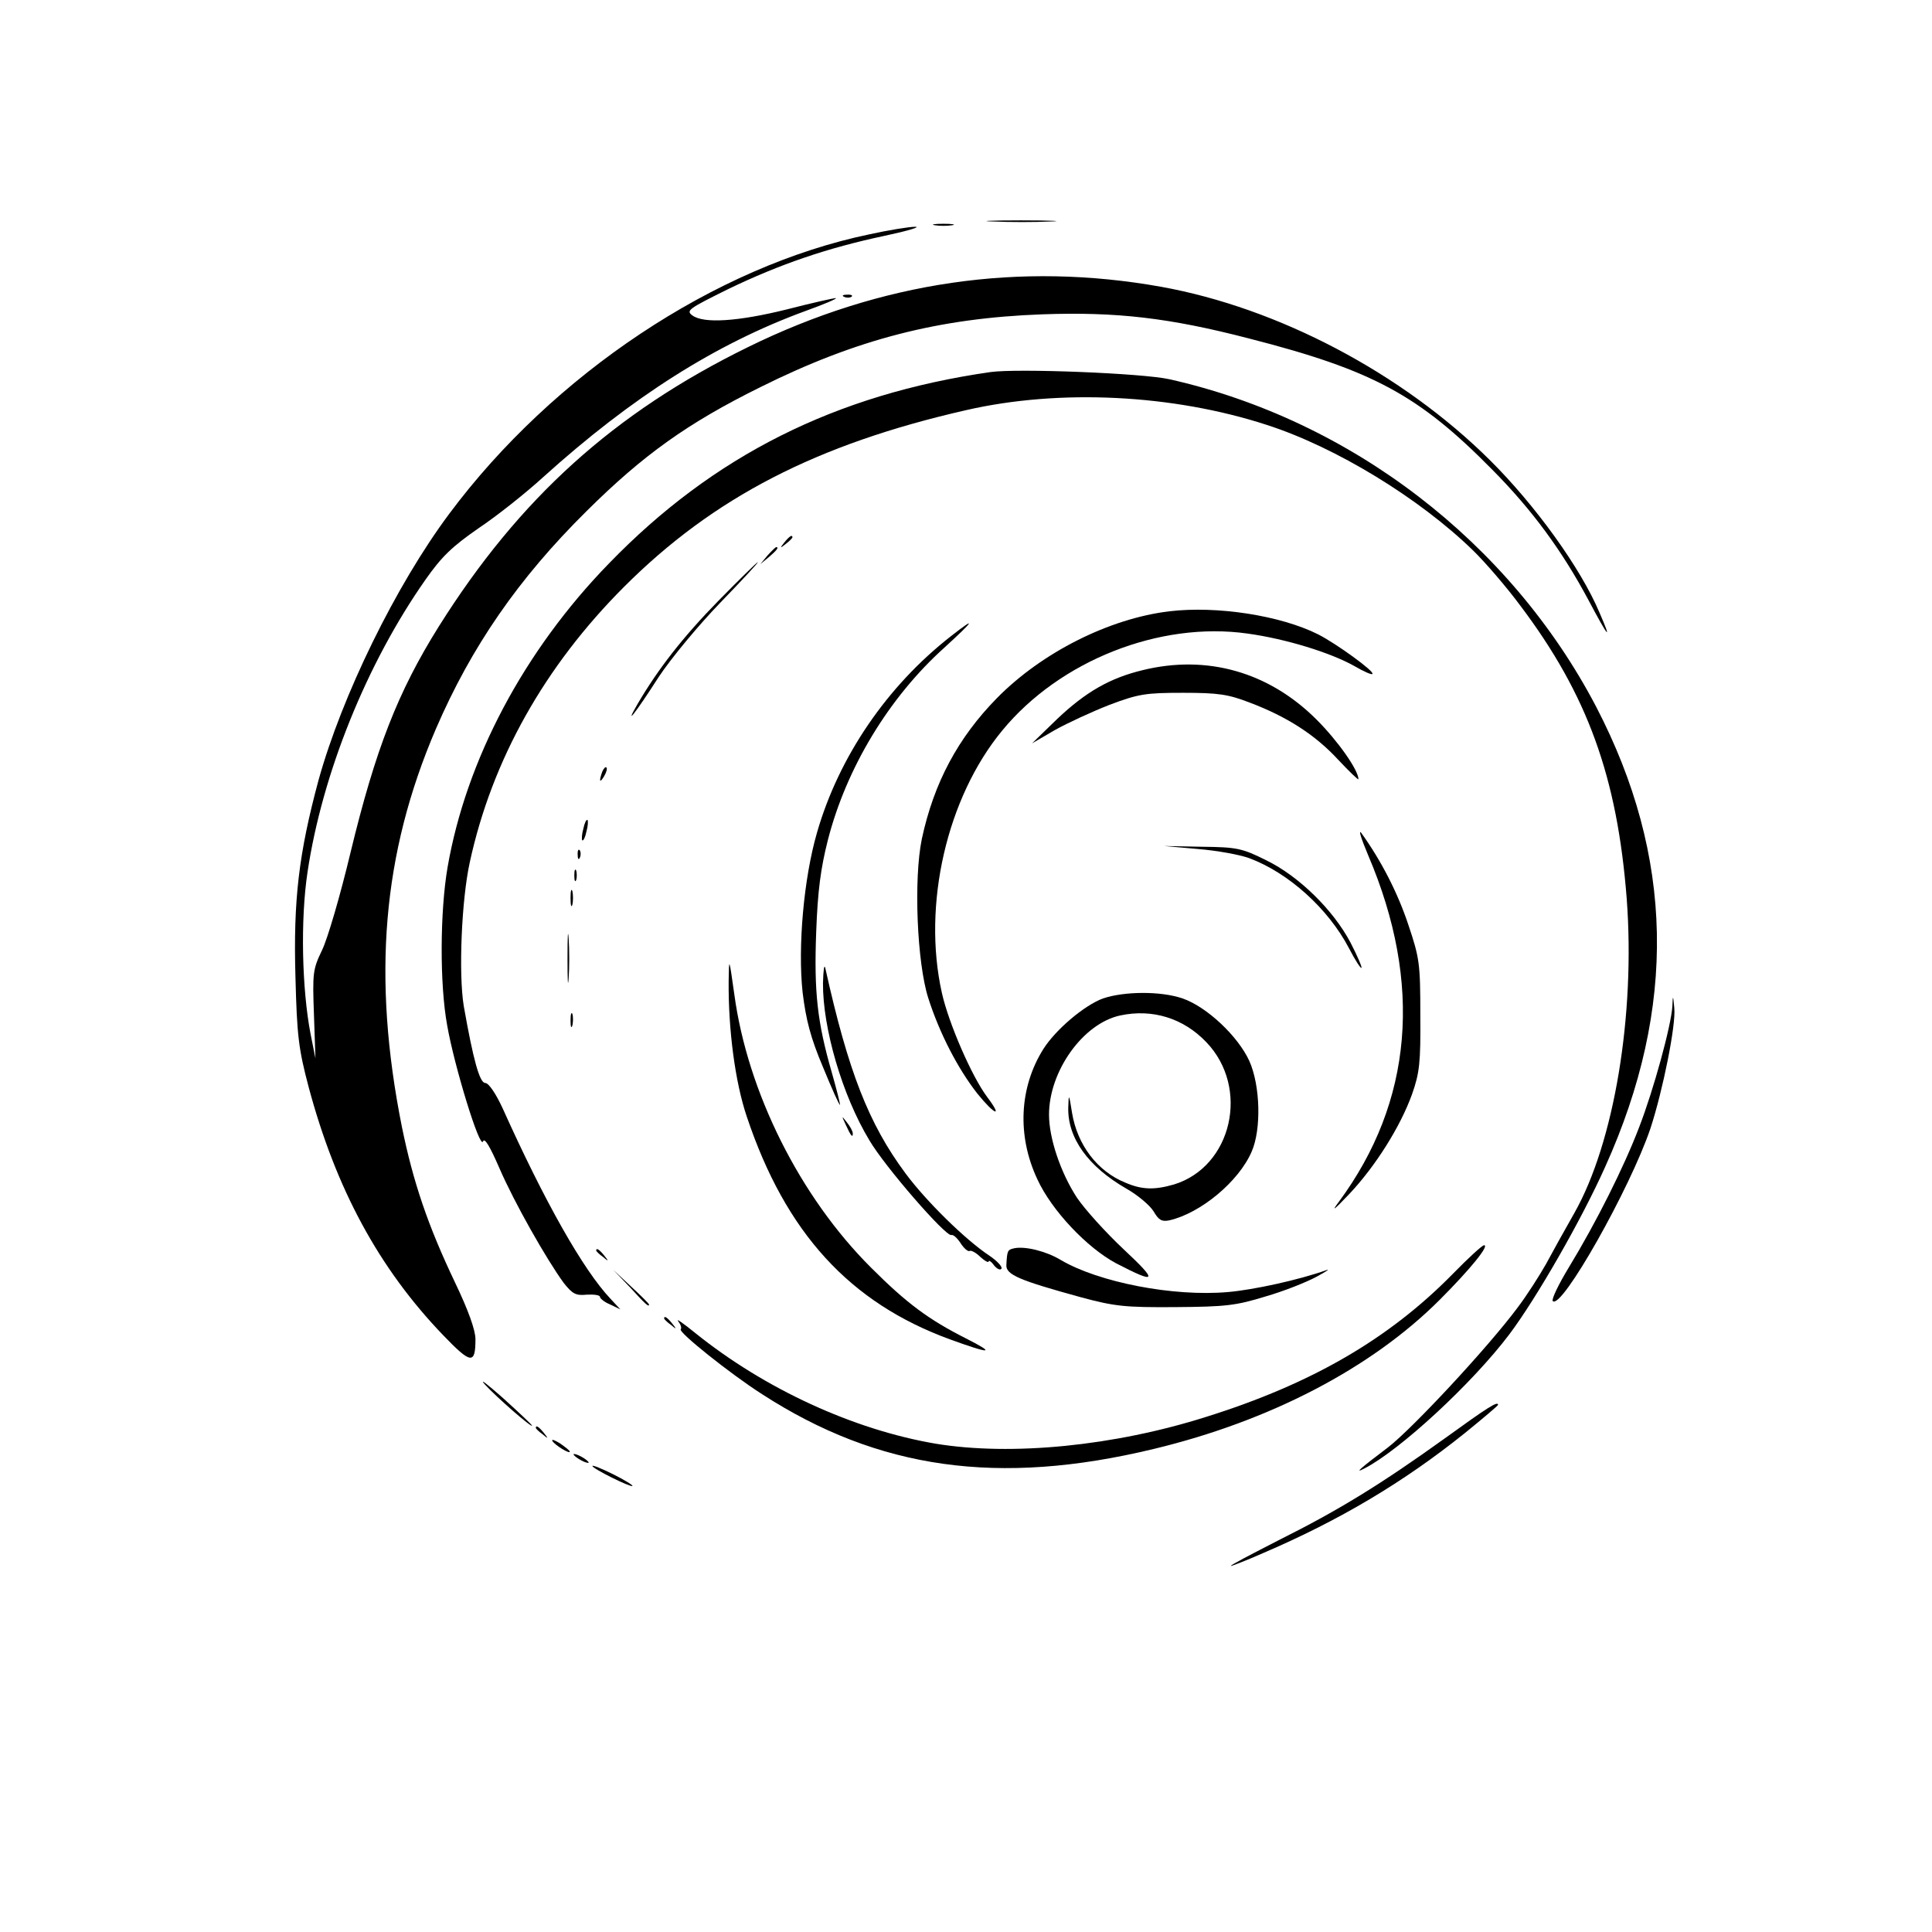 <svg version="1.2" xmlns="http://www.w3.org/2000/svg" viewBox="0 0 512 512" width="512" height="512">
	<title>liquidity-guidecom-logo</title>
	<style>
		.s0 { fill: #000000 } 
	</style>
	<g>
		<path class="s0" d="m263.3 58.7c4.3 0.2 11 0.2 15 0 4-0.1 0.5-0.3-7.8-0.3-8.2 0-11.5 0.2-7.2 0.3z"/>
		<path class="s0" d="m247.8 59.7c1.2 0.2 3.2 0.2 4.5 0 1.2-0.2 0.2-0.4-2.3-0.4-2.5 0-3.5 0.2-2.2 0.4z"/>
		<path class="s0" d="m230.4 62.1c-40.9 8.5-83.8 37.1-111.3 74-14.2 19-28.5 48.3-34.7 70.7-5.2 19.3-6.7 31.7-6.1 52.2 0.4 15.4 0.8 18.9 3.5 29.1 7.2 26.9 18.6 48 35.6 65.7 7.4 7.7 8.6 7.9 8.6 1.1 0-2.4-1.9-7.7-5.4-15-7.2-15.1-11.1-26.6-14.1-41.3-7.9-39.6-5.2-72.3 9-105.4 9.4-21.8 21.9-39.9 39.9-57.7 15.1-15 26.9-23.4 46.1-32.9 25.5-12.7 47.3-18.3 74.7-19.3 19.6-0.7 33.6 0.9 54.8 6.4 32.8 8.4 45 15 64.5 34.8 10.6 10.7 18.5 21.5 25.5 34.6 5.3 10 6.3 11.1 2.9 3.3-5-11.9-17.1-28.6-29.1-40.5-23.2-23-56-40.3-87.1-45.9-37.4-6.7-74.1-1.4-109.5 16-35.5 17.4-60.6 40.1-81.9 74-10.9 17.4-16.8 32.6-23.4 59.9-2.7 11.3-6.1 23-7.6 26-2.4 5-2.5 6-2.1 17l0.4 11.6-1.3-6.5c-2.3-12-2.7-30.3-0.8-42.9 3.9-26.1 15.7-55.3 31.2-77.4 4.4-6.3 7.2-8.9 14.1-13.7 4.8-3.2 12.5-9.3 17.2-13.6 23.5-21.2 45.7-35.3 69.5-44 5-1.8 8.5-3.3 8-3.4-0.6 0-6.4 1.3-13 3-12.9 3.2-22 3.8-25 1.6-1.8-1.3-1-1.8 9.5-7 13.7-6.6 26.3-10.9 41.4-14.1 6.1-1.3 9.8-2.4 8.1-2.4-1.6 0-7.1 0.9-12.1 2z"/>
		<path class="s0" d="m223.8 78.7c0.7 0.3 1.6 0.2 1.9-0.1 0.4-0.3-0.2-0.6-1.3-0.5-1.1 0-1.4 0.3-0.6 0.6z"/>
		<path class="s0" d="m262.5 98.6c-41.1 5.9-73.5 22.2-101.1 50.7-22.6 23.2-37.9 52.2-42.8 80.6-2 11.7-2.1 30.9-0.1 41.8 1.9 10.9 8.7 33 9.5 30.8 0.4-1.1 1.8 1.2 4.4 7.2 3.9 9 12.4 24 17 30.3 2.3 2.9 3.2 3.4 6.1 3.1 1.9-0.1 3.5 0.1 3.5 0.6 0 0.4 1.2 1.4 2.7 2l2.7 1.3-2.6-2.8c-7.2-7.6-17.4-25.6-28.6-50.5-1.8-3.9-3.7-6.7-4.6-6.7-1.5 0-3.2-6.2-5.7-20.4-1.4-8.5-0.6-28.1 1.6-38.1 5.9-27.2 19.9-52 40.9-73 23.7-23.7 51.1-37.8 90.6-46.8 24.8-5.7 54.8-4.2 79.7 3.9 18.3 5.9 40.4 19.4 54.6 33.2 3.2 3.1 8.9 9.7 12.6 14.7 17.8 23.6 25.7 45.4 28.2 77.7 2.3 30.7-3.3 64.6-13.9 83.3-2.5 4.4-5.9 10.5-7.5 13.5-1.7 3-5 8.2-7.5 11.5-7.8 10.5-27.9 32.1-34.4 37.1-7.4 5.6-9 7-6.3 5.6 9.4-4.8 28.6-22.5 38.5-35.6 7.2-9.6 19.1-30.3 25.4-44.4 19.1-42.3 18.2-82.3-2.4-121.9-22.8-43.6-65-76-113.1-86.8-7.2-1.6-40.2-2.9-47.4-1.9z"/>
		<path class="s0" d="m207.9 143.7c-1.3 1.6-1.2 1.7 0.4 0.4 0.9-0.7 1.7-1.5 1.7-1.7 0-0.8-0.8-0.3-2.1 1.3z"/>
		<path class="s0" d="m203.4 147.2l-1.9 2.3 2.3-1.9c2.1-1.8 2.7-2.6 1.9-2.6-0.2 0-1.2 1-2.3 2.2z"/>
		<path class="s0" d="m190.4 159.2c-9.5 9.7-16 18.1-21.4 27.3-3.7 6.4-0.8 2.8 5.5-7 3.3-5 10.6-13.8 16.4-19.8 5.7-5.9 10.2-10.7 9.9-10.7-0.2 0-4.9 4.6-10.4 10.2z"/>
		<path class="s0" d="m309.9 162c-15.9 1.9-33.8 10.9-45.7 23-10.3 10.5-16.7 22.4-19.9 37.3-2.2 10.6-1.3 32.8 1.7 42.2 3 9.4 7.9 18.8 13 25.3 4.6 5.7 6.9 6.6 2.6 0.9-4-5.3-10.2-19.5-12-27.6-5.2-23.3 1.3-51.7 16-69.5 15.2-18.5 41.7-29 65-25.7 10.2 1.4 22.1 5.1 28.3 8.6 2.4 1.4 4.6 2.4 4.8 2.1 0.7-0.6-9.5-8-14.4-10.5-10-5-26.8-7.6-39.4-6.1z"/>
		<path class="s0" d="m252 168.6c-16.9 13.2-29.7 31.9-35.5 52.1-3.5 12.1-5.1 30.2-3.8 42.3 0.9 7.3 2.1 12 5.4 19.8 2.3 5.6 4.3 10.1 4.5 10 0.1-0.2-0.9-4.1-2.2-8.7-3.8-13.2-4.7-21.2-4.1-37.1 0.4-11 1.2-16.9 3.1-24.4 4.9-19.1 16.2-37.8 30.9-51 8-7.3 8.6-8.4 1.7-3z"/>
		<path class="s0" d="m302.8 177.6c-8.7 2.1-15.1 5.8-22.6 12.9l-6.7 6.5 6-3.5c3.4-1.9 9.9-4.9 14.5-6.7 7.7-2.9 9.6-3.2 19.5-3.2 9.4 0 12 0.4 17.7 2.6 9.8 3.7 17.3 8.5 23.4 15.1 3 3.2 5.4 5.5 5.4 5.2 0-2.4-5.4-10.1-11.1-15.8-12.6-12.6-29-17.3-46.1-13.1z"/>
		<path class="s0" d="m159.6 204.5c-0.9 2.6-0.7 3.2 0.5 1.2 0.6-1 0.9-2.1 0.6-2.3-0.2-0.3-0.7 0.2-1.1 1.1z"/>
		<path class="s0" d="m154.6 219.6c-0.4 1.4-0.5 2.8-0.3 3.1 0.3 0.2 0.8-0.8 1.1-2.3 0.4-1.4 0.5-2.8 0.3-3.1-0.3-0.2-0.8 0.8-1.1 2.3z"/>
		<path class="s0" d="m362.6 226.7c14.5 34 11.8 65.3-7.8 91.8-2.1 2.8-1.3 2.2 2.7-2 7-7.4 13.6-17.9 16.7-26.5 2-5.7 2.3-8.3 2.2-21 0-13.6-0.2-15.1-3.2-24-2.8-8.4-7.1-16.8-12.4-24.2-0.9-1.2-0.1 1.4 1.8 5.9z"/>
		<path class="s0" d="m317.5 225c5 0.4 11 1.5 13.5 2.4 10.5 3.9 21 13.4 26.5 23.9 1.6 3.1 3.1 5.4 3.3 5.2 0.2-0.2-1.1-3.2-2.9-6.7-4.6-8.7-13.7-17.6-22.3-21.8-6.4-3.2-7.8-3.5-17-3.6l-10.1-0.2z"/>
		<path class="s0" d="m153.1 226.6c0 1.1 0.3 1.4 0.6 0.6 0.3-0.7 0.2-1.6-0.1-1.9-0.3-0.4-0.6 0.2-0.5 1.3z"/>
		<path class="s0" d="m152.2 232c0 1.4 0.2 1.9 0.5 1.2 0.2-0.6 0.2-1.8 0-2.5-0.3-0.6-0.5-0.1-0.5 1.3z"/>
		<path class="s0" d="m151.2 238c0 1.9 0.2 2.7 0.5 1.7 0.2-0.9 0.2-2.5 0-3.5-0.3-0.9-0.5-0.1-0.5 1.8z"/>
		<path class="s0" d="m150.4 254c0 5.8 0.1 8.1 0.3 5.2 0.2-2.8 0.2-7.6 0-10.5-0.2-2.8-0.3-0.5-0.3 5.3z"/>
		<path class="s0" d="m193.1 260c-0.1 12.9 1.7 26.7 4.8 35.9 10.3 30.8 27.3 49.4 54 59.1 10.7 3.9 12.2 3.8 4.1-0.3-9.9-5-15.7-9.3-25.1-18.7-18.9-18.8-32.8-46.6-36.3-72.5-1.4-9.9-1.4-9.9-1.5-3.5z"/>
		<path class="s0" d="m218.1 260.5c-0.1 11.9 5.1 29.8 12.3 41.7 4.1 7 20.2 25.5 21.7 25.1 0.5-0.2 1.6 0.8 2.5 2.2 0.9 1.4 2 2.3 2.4 2 0.4-0.2 1.7 0.5 2.8 1.6 1.2 1.1 2.2 1.6 2.2 1.2 0-0.4 0.7 0 1.4 1 0.8 1 1.7 1.4 2 0.9 0.3-0.5-1.2-2.1-3.3-3.5-6.3-4.2-16.6-14.3-22.1-21.7-9.8-13.2-15.2-27-21.3-54.5-0.3-1.1-0.5 0.7-0.6 4z"/>
		<path class="s0" d="m292.3 264.6c-4.9 1.8-12.5 8.2-15.8 13.4-6.4 10.2-7 23-1.6 34.5 3.8 8.3 13.2 18.2 20.9 22.3 10.8 5.6 11.2 4.9 2-3.7-4.7-4.4-10.3-10.6-12.4-13.7-4.3-6.6-7.4-15.7-7.4-22 0-11.5 9-24.2 18.9-26.3 8.5-1.8 16.7 0.7 22.8 7.1 11.6 12.1 6.8 33-8.6 37.7-5.2 1.5-8.5 1.4-12.9-0.5-7.4-3-12.7-10-14.1-18.5-0.8-5.1-0.9-5.2-1-1.4-0.2 8.1 5.3 15.7 15.4 21.5 3 1.7 6.2 4.4 7.2 6 1.4 2.4 2.2 2.8 4.2 2.4 8.3-1.9 18.4-10.3 21.8-18.2 2.6-5.9 2.3-17.5-0.6-24-3-6.6-11.3-14.4-17.7-16.6-5.8-2-15.5-1.9-21.1 0z"/>
		<path class="s0" d="m443.2 266.6c-0.3 5.2-5 22.3-8.8 32.1-4 10.5-11.3 25.1-18.6 37.1-2.8 4.6-4.7 8.6-4.3 9 2.3 2.4 20.5-29.8 25.9-45.8 3.3-10.1 6.8-27.5 6.3-31.9-0.3-3.4-0.4-3.5-0.5-0.5z"/>
		<path class="s0" d="m151.2 270.5c0 1.6 0.2 2.2 0.5 1.2 0.2-0.9 0.2-2.3 0-3-0.3-0.6-0.5 0.1-0.5 1.8z"/>
		<path class="s0" d="m224.1 298c1.4 3.1 1.9 3.6 1.9 2.4 0-0.6-0.7-1.9-1.6-3-1.4-1.8-1.4-1.8-0.3 0.6z"/>
		<path class="s0" d="m268.8 330.8c-1.8 0.4-1.9 0.6-2.1 4.4-0.2 2.6 3.4 4.1 19.8 8.6 8.9 2.4 11.7 2.7 25 2.6 13.3-0.1 16-0.4 23.8-2.8 4.9-1.4 10.9-3.8 13.5-5.2 2.6-1.4 3.8-2.2 2.7-1.8-7.3 2.6-19.2 5.2-26 5.8-14.6 1.3-34.4-2.6-44.4-8.5-3.8-2.3-9.4-3.7-12.3-3.1z"/>
		<path class="s0" d="m385 337.6c-16.9 17.2-37.3 29.1-65.4 37.9-24.3 7.7-51.5 10.4-71.6 7.1-21.8-3.7-45.3-14.5-63.7-29.3-3.2-2.6-5.2-4-4.6-3.2 0.7 0.9 1 1.8 0.7 2.2-0.7 0.7 13 11.7 21.6 17.2 30.8 19.9 62.6 24.4 103.7 14.5 30.8-7.4 57.7-21.4 75.8-39.5 8.1-8.1 13.3-14.5 11.8-14.5-0.5 0-4.2 3.4-8.3 7.6z"/>
		<path class="s0" d="m158 331.4c0 0.2 0.8 1 1.8 1.7 1.5 1.3 1.6 1.2 0.3-0.4-1.3-1.6-2.1-2.1-2.1-1.3z"/>
		<path class="s0" d="m167 341.2c4.1 4.5 5 5.3 5 4.5 0-0.2-2.1-2.3-4.7-4.7l-4.8-4.5z"/>
		<path class="s0" d="m176 349.4c0 0.2 0.8 1 1.8 1.7 1.5 1.3 1.6 1.2 0.3-0.4-1.3-1.6-2.1-2.1-2.1-1.3z"/>
		<path class="s0" d="m128.5 366.9c3 3.3 12.5 11.6 12.5 10.9 0-0.2-3.5-3.5-7.7-7.3-4.3-3.8-6.4-5.4-4.8-3.6z"/>
		<path class="s0" d="m383 381.1c-17 12.2-28 19-44 27-7.4 3.8-13.2 6.8-12.8 6.9 0.3 0 4.2-1.5 8.5-3.4 20.3-8.7 37.3-18.8 53.6-31.9 4.8-3.9 8.7-7.2 8.7-7.4 0-1.1-2.8 0.7-14 8.8z"/>
		<path class="s0" d="m142 378.4c0 0.2 0.8 1 1.8 1.7 1.5 1.3 1.6 1.2 0.3-0.4-1.3-1.6-2.1-2.1-2.1-1.3z"/>
		<path class="s0" d="m146.4 381.9c0.7 1.1 4.6 3.5 4.6 2.8 0-0.3-1.2-1.2-2.6-2.2-1.5-0.9-2.3-1.2-2-0.6z"/>
		<path class="s0" d="m152 385.4c0 0.3 0.9 1 2 1.6 1.1 0.6 2 0.8 2 0.6 0-0.3-0.9-1-2-1.6-1.1-0.6-2-0.8-2-0.6z"/>
		<path class="s0" d="m157 388.5c0 0.7 10.1 5.7 10.6 5.3 0.2-0.2-2.1-1.6-5.1-3.1-3-1.5-5.5-2.5-5.5-2.2z"/>
	</g>
</svg>